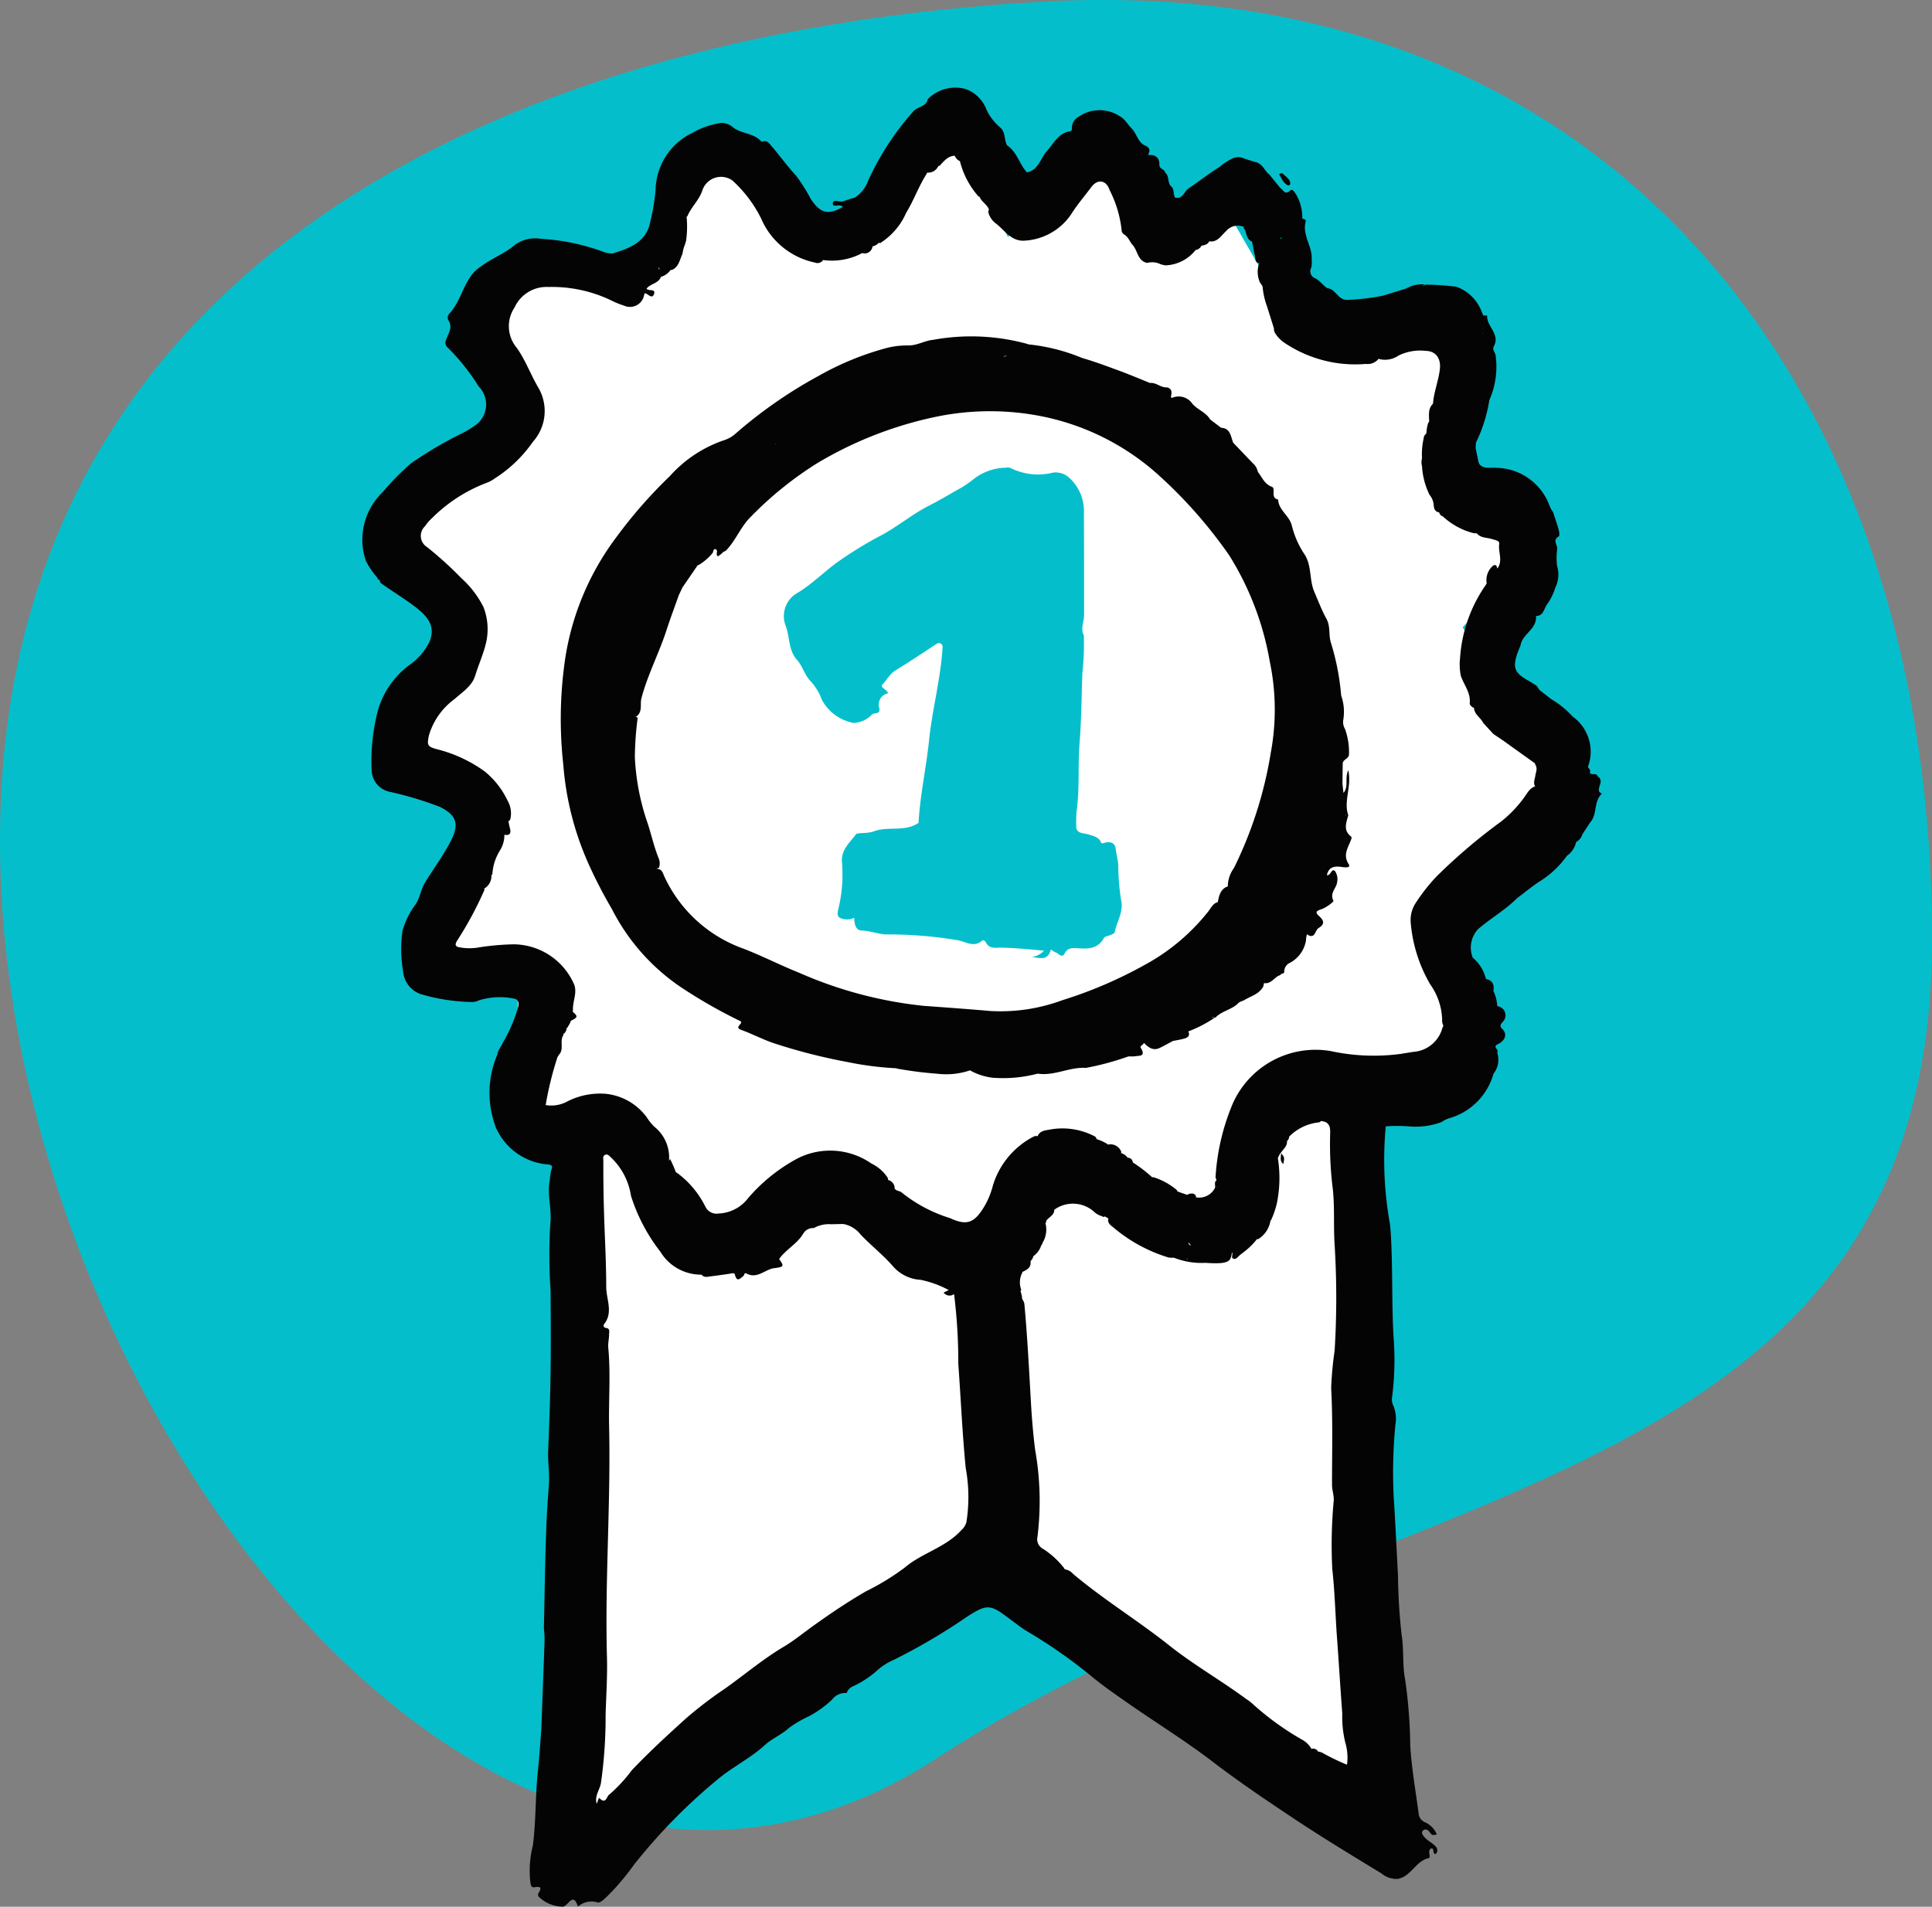 <svg xmlns="http://www.w3.org/2000/svg" width="75.75" height="74.771" viewBox="0 0 75.75 74.771">
  <rect x="0" y="0" width="75.75" height="74.771" fill="#808080" stroke="none"/>
  <g id="Grupo_109" data-name="Grupo 109" transform="translate(-1434.039 -2493.181)">
    <path id="Caminho_341" data-name="Caminho 341" d="M42.952-4.754C64.8-5.971,77.789,9.935,77.789,32.006S56.052,52.876,38.718,64.157,2.039,50.233,2.039,28.162,21.1-3.536,42.952-4.754Z" transform="translate(1432 2498)" fill="#04bfcb"/>
    <g id="Grupo_108" data-name="Grupo 108" transform="translate(1448.24 2496.609)">
      <path id="Caminho_340" data-name="Caminho 340" d="M1458.934,2509.722h-4.34l-1.776,1.712,1.776,4.1-3.675,2.692-1.542,1.126,3.441,4.325-1.9,2.969-1.542,1.674,3.441,2.048-1.9,5.949,3.675,1.369v3.345l2.279,3.274v27.661l16.936-12.485,15.212,11.468-1.638-29.919h4.254v-3.345l-.914-3.034,3.489-3.09,1.547-3.242-2.292-1.674-1.829-2.969,2.574-2.837-.745-2.614-1.829-.885V2512.4l-4.254-.966-3.614-1.712-1.924-3.332-2.424,1.987-2.09-4.167-3.521,4.167-2.24-4.167-4.171,4.167-2.953-1.064-2.606-3.1-1.781,4.167Z" transform="translate(-1448.488 -2502.506)" fill="#fff"/>
      <g id="Grupo_100" data-name="Grupo 100">
        <path id="Caminho_308" data-name="Caminho 308" d="M202.486,237.344h0a.179.179,0,0,0-.016-.06c-.022-.184.193-.387-.044-.554h0c-.052-.163-.242-.023-.313-.143h0c.05-.1-.031-.158-.076-.227a1.691,1.691,0,0,0-.6-1.979,3.458,3.458,0,0,0-.829-.675l-.468-.364-.117-.173c-.123-.074-.245-.151-.37-.223-.479-.276-.562-.483-.393-1,.038-.116.088-.229.133-.343h0a.089.089,0,0,0,.011-.052c.1-.422.645-.613.6-1.112.294,0,.307-.272.425-.443a2.2,2.2,0,0,0,.328-.66h0a1.146,1.146,0,0,0,.072-.858,2.676,2.676,0,0,1,.007-.677c.008-.159-.194-.339.06-.48.036-.02.02-.17,0-.252-.066-.236-.147-.468-.222-.7h0a1.19,1.19,0,0,1-.129-.224,2.265,2.265,0,0,0-1.652-1.464,2.953,2.953,0,0,0-.742-.05c-.214-.009-.391-.061-.419-.315l-.094-.45h0c0-.074.007-.148.011-.223h0a5.826,5.826,0,0,0,.524-1.664,3.24,3.24,0,0,0,.249-1.745c0-.112-.152-.219-.068-.376.253-.471-.294-.771-.265-1.2h-.151l-.068-.158a1.651,1.651,0,0,0-.992-.972,11.729,11.729,0,0,0-1.2-.083c-.039.022-.079.042-.119.06a.123.123,0,0,1,.119-.06,1.172,1.172,0,0,0-.711.127l-.016,0c-.007,0-.018.015-.027.024l-.92.283a8.605,8.605,0,0,1-1.43.166c-.337-.01-.426-.425-.749-.459-.179-.109-.289-.3-.488-.392a.289.289,0,0,1-.147-.406.95.95,0,0,0,.017-.329h0c.039-.517-.387-.962-.23-1.5.016-.056-.071-.091-.136-.1l0,0a1.834,1.834,0,0,0-.24-.946c-.067-.082-.129-.254-.25-.146-.206.182-.251-.046-.364-.1l-.438-.537c-.175-.128-.24-.364-.45-.458h0a.2.2,0,0,0-.105-.033l-.417-.131h0a.545.545,0,0,0-.493,0,2.514,2.514,0,0,0-.5.33c-.413.261-.8.564-1.2.834-.176.118-.231.441-.536.359-.077-.139-.01-.328-.157-.442h0c-.144-.149-.058-.4-.225-.534h0c-.022-.142-.238-.139-.227-.305,0-.3-.166-.411-.448-.384.074-.161.108-.278-.12-.377-.277-.12-.319-.469-.535-.683-.145-.144-.249-.357-.456-.465h0a1.438,1.438,0,0,0-1.609.022.5.5,0,0,0-.263.427c0,.065,0,.134-.077.146-.459.067-.626.465-.894.759s-.327.757-.794.847h0c-.3-.324-.388-.8-.774-1.054h0c-.129-.223-.057-.53-.281-.711a2.072,2.072,0,0,1-.525-.683,1.4,1.4,0,0,0-.783-.806,1.515,1.515,0,0,0-1.524.386h0c-.062.3-.382.283-.55.461a10.841,10.841,0,0,0-1.791,2.743,1.3,1.3,0,0,1-.53.661,4.235,4.235,0,0,0-.426.135c-.146.063-.409-.1-.426.08-.019.205.29-.007.388.149-.6.342-.889.225-1.255-.32a6.738,6.738,0,0,0-.566-.9c-.322-.349-.607-.734-.907-1.1-.13-.116-.2-.343-.451-.235h0c-.282-.341-.75-.309-1.091-.544a.728.728,0,0,0-.488-.2,3.2,3.2,0,0,0-1.141.394,2.534,2.534,0,0,0-1.438,2.243,8.831,8.831,0,0,1-.248,1.407c-.214.677-.824.885-1.427,1.075a.955.955,0,0,1-.4-.073,8.385,8.385,0,0,0-2.421-.5,1.359,1.359,0,0,0-1.009.229c-.4.349-.9.525-1.321.839a1.689,1.689,0,0,0-.339.291c-.387.472-.493,1.1-.9,1.552a.233.233,0,0,0-.063.276c.165.242.051.443-.043.665-.054.127-.135.276.022.414a8.32,8.32,0,0,1,1.213,1.525,1,1,0,0,1-.175,1.551,3.7,3.7,0,0,1-.482.287,15.8,15.8,0,0,0-2,1.177,10.769,10.769,0,0,0-1.119,1.14,2.576,2.576,0,0,0-.648,2.68,3.251,3.251,0,0,0,.458.671c0,.014,0,.019,0,.021a.063.063,0,0,0,.076.051h0c.017.044.021.106.053.13.471.343.975.634,1.433,1,.521.418.689.788.469,1.317a2.413,2.413,0,0,1-.7.838,3.378,3.378,0,0,0-1.326,1.878,7.922,7.922,0,0,0-.235,2.342.894.894,0,0,0,.661.8,13.922,13.922,0,0,1,2.011.6c.652.326.772.664.44,1.322-.295.583-.688,1.1-1.024,1.658-.167.275-.206.63-.374.856a3.163,3.163,0,0,0-.508,1.039,5.1,5.1,0,0,0,.026,1.565,1.032,1.032,0,0,0,.681.9,7.442,7.442,0,0,0,2.036.314.591.591,0,0,0,.254-.065,2.75,2.75,0,0,1,1.359-.072c.193.027.221.156.182.337a6.131,6.131,0,0,1-.6,1.395c-.064.159-.2.286-.214.466h0a3.782,3.782,0,0,0-.091,2.769.81.81,0,0,0,.087.206,2.423,2.423,0,0,0,1.983,1.333c.132.012.208.049.134.218a2.087,2.087,0,0,0-.058.405c-.117.572.09,1.132.018,1.721a20.453,20.453,0,0,0,.012,2.594c.007,1.079.014,2.158,0,3.237-.015,1.015-.053,2.029-.095,3.043-.018.424.056.849.032,1.26-.028.484-.071.974-.092,1.458-.06,1.409-.075,2.819-.107,4.229.01.173.032.347.026.52-.039,1.161-.085,2.321-.128,3.482h0c-.042.522-.073,1.045-.129,1.565-.106.986-.075,1.981-.2,2.968a4.106,4.106,0,0,0-.106,1.407c.024.114.017.262.17.236.245-.04.288.016.16.224a.127.127,0,0,0,.027.171,1.385,1.385,0,0,0,.922.367c.2,0,.4-.618.593,0a.8.8,0,0,1,.781-.162c.126.025.386-.268.568-.448a9.964,9.964,0,0,0,.849-1.035,22.148,22.148,0,0,1,3.273-3.34c.585-.493,1.287-.829,1.852-1.347.29-.267.66-.406.955-.68a4.652,4.652,0,0,1,.783-.457,3.986,3.986,0,0,0,.906-.654.65.65,0,0,1,.568-.255.448.448,0,0,1,.238-.258,3.858,3.858,0,0,0,.916-.588,2.308,2.308,0,0,1,.7-.456,24.183,24.183,0,0,0,2.892-1.706c.675-.423.847-.5,1.484-.017.069.052.139.1.209.154h0c.212.152.413.32.636.451a20.106,20.106,0,0,1,2.568,1.8c.454.373.932.7,1.41,1.034,1.094.762,2.233,1.465,3.29,2.274s2.148,1.542,3.246,2.272,2.246,1.423,3.381,2.115a.913.913,0,0,0,.632.215c.529-.086.7-.7,1.215-.812.123-.027-.07-.286.1-.384.1,0,.079.076.093.132.03.12.1.108.134.016.052-.124-.031-.217-.119-.293s-.163-.116-.24-.178a.935.935,0,0,1-.157-.152c-.054-.07-.11-.163-.02-.233s.179-.028.25.069c.1.133.1.127.282.093a.884.884,0,0,0-.472-.483.411.411,0,0,1-.243-.355c-.116-.879-.272-1.755-.327-2.638a19.4,19.4,0,0,0-.2-2.6c-.113-.57-.043-1.153-.136-1.737a23.091,23.091,0,0,1-.145-2.348c-.056-1.033-.1-2.068-.169-3.1a19.537,19.537,0,0,1,.068-2.807,1.342,1.342,0,0,0-.075-.736.547.547,0,0,1-.057-.329,11.344,11.344,0,0,0,.062-2.336c-.067-1.138-.041-2.276-.08-3.413-.012-.349-.024-.7-.062-1.05a14.15,14.15,0,0,1-.166-3.837h0a6.194,6.194,0,0,1,.893,0,2.928,2.928,0,0,0,1.295-.168h0a1.332,1.332,0,0,1,.261-.139,2.518,2.518,0,0,0,1.775-1.756h0a.884.884,0,0,0,.143-.837c.1-.1-.184-.2,0-.309.316-.133.414-.413.2-.613-.125-.117-.051-.192.019-.274a.361.361,0,0,0-.215-.617h0a1.574,1.574,0,0,0-.152-.6c.043-.243-.029-.414-.291-.465h0a1.548,1.548,0,0,0-.516-.833,1.066,1.066,0,0,1,.21-1.126h0c.492-.421,1.061-.745,1.523-1.206.286-.216.562-.445.86-.643a3.748,3.748,0,0,0,1.1-1.026.874.874,0,0,0,.359-.537h0a.5.5,0,0,0,.244-.3l.3-.46c.3-.32.131-.83.465-1.135Zm-2.334-3.461.005.009Zm-2.278-14.505.066-.047A.114.114,0,0,1,197.873,219.378Zm-7.895-3.723c.01-.024.02-.047.03-.073.007.023.015.042.022.061C190.012,215.647,189.994,215.65,189.979,215.655Zm5.1,1.941a.816.816,0,0,1-.082-.014A.15.15,0,0,1,195.077,217.6Zm-29.5-.817c.046,0,.06.042.06.092A.48.48,0,0,0,165.58,216.778Zm12.089,49.206a.626.626,0,0,1-.188.294c-.618.69-1.552.9-2.232,1.481a9.671,9.671,0,0,1-1.512.925c-.721.416-1.41.881-2.078,1.361-.375.269-.763.585-1.141.809-.824.488-1.539,1.1-2.312,1.647a15.888,15.888,0,0,0-1.539,1.177c-.723.654-1.445,1.318-2.117,2.027a5.835,5.835,0,0,1-.886.955c-.1.07-.125.393-.375.139-.042-.042-.063.136-.113.211-.091-.3.121-.538.167-.806a18.375,18.375,0,0,0,.183-2.663c.02-.755.074-1.512.053-2.266-.085-3.017.152-6.031.084-9.048-.023-1.031.064-2.063-.033-3.094-.016-.17.032-.346.032-.519,0-.1.054-.24-.131-.257a.093.093,0,0,1-.068-.143c.373-.465.087-.985.087-1.464,0-.833-.043-1.673-.073-2.507-.029-.811-.044-1.629-.039-2.444,0-.082-.036-.187.073-.231s.172.06.246.124a2.605,2.605,0,0,1,.763,1.483,6.956,6.956,0,0,0,1.153,2.193,1.863,1.863,0,0,0,1.616.9h0c.095.125.224.083.345.068.259-.032.518-.069.777-.107.073-.011.163-.052.188.049.076.31.217.126.33.042.037-.028.031-.14.112-.1.408.223.7-.124,1.049-.2.438-.058.446-.071.239-.364h0c.266-.382.711-.592.951-1.006a.438.438,0,0,1,.408-.208h0a1.2,1.2,0,0,1,.681-.151l.469-.01a1.111,1.111,0,0,1,.684.412c.415.438.892.806,1.292,1.27a1.548,1.548,0,0,0,1.064.508,4.046,4.046,0,0,1,1.1.4h0l-.2.1a.292.292,0,0,0,.41.058,21.574,21.574,0,0,1,.166,2.736c.1,1.361.157,2.725.291,4.085A6.273,6.273,0,0,1,177.669,265.985Zm14.924,9.5a9.081,9.081,0,0,1-.971-.469.318.318,0,0,0-.156-.038.224.224,0,0,0-.267-.112.24.24,0,0,1-.019-.036.917.917,0,0,0-.321-.311,10.959,10.959,0,0,1-1.966-1.42,1.686,1.686,0,0,0-.24-.183c-.987-.729-2.054-1.337-3.019-2.1-1.228-.978-2.578-1.8-3.781-2.814a.518.518,0,0,0-.325-.178.227.227,0,0,1-.017-.032.23.23,0,0,0-.044-.06,3.334,3.334,0,0,0-.779-.705.424.424,0,0,1-.23-.476,11.479,11.479,0,0,0-.092-3.418c-.075-.6-.126-1.2-.161-1.8-.075-1.306-.14-2.612-.26-3.916a.428.428,0,0,0-.086-.191,1.02,1.02,0,0,0-.066-.307.288.288,0,0,1,.03-.055.818.818,0,0,1,.037-.667l.01-.037c.183-.082.35-.177.315-.416l.026-.03a.643.643,0,0,0,.08-.135c0-.011,0-.02,0-.03a.856.856,0,0,0,.322-.446l.023-.017a.22.22,0,0,0,.021-.067.99.99,0,0,0,.115-.768.2.2,0,0,0,.031-.062c0-.012,0-.022,0-.034.1-.143.325-.221.31-.429l.057-.039a1.242,1.242,0,0,1,1.531.137.7.7,0,0,0,.3.155c.013.039.057.026.1.007l.138.078c0,.015-.007.03-.012.048-.007.166.128.237.229.324a6.066,6.066,0,0,0,2.142,1.161,2,2,0,0,0,.214.009,2.96,2.96,0,0,0,1.231.2c.964.065.988-.068,1.041-.415.058.084-.059.214.061.255.093.032.154-.055.219-.116s.136-.107.2-.16a2.821,2.821,0,0,0,.5-.494.449.449,0,0,0,.048,0,1.04,1.04,0,0,0,.484-.737v0a.051.051,0,0,1,.014.006,3.267,3.267,0,0,0,.241-.708,4.919,4.919,0,0,0,.034-1.726c0-.016.008-.032.012-.048.025-.047.05-.094.074-.141l.013-.028H190c.089-.149.26-.263.239-.458.013-.014.023-.029.037-.042a.217.217,0,0,0,.048-.136,1.907,1.907,0,0,1,1.155-.559.157.157,0,0,0,.1-.058l.148.034c.205.084.209.269.207.445a13.917,13.917,0,0,0,.084,2.037c.106.778.038,1.561.09,2.34a33.857,33.857,0,0,1,0,4.153,13.823,13.823,0,0,0-.136,1.461c.068,1.268.034,2.533.034,3.8,0,.2.075.4.069.6a18.5,18.5,0,0,0-.059,2.7c.1.89.119,1.8.185,2.692.073.99.131,1.982.207,2.972a4.234,4.234,0,0,0,.122,1.157A2.039,2.039,0,0,1,192.593,275.486ZM187.5,252.831c0,.008,0,.015.005.023l-.016,0A.061.061,0,0,1,187.5,252.831Zm1.4,1.621a.069.069,0,0,1-.023.042C188.894,254.48,188.9,254.466,188.909,254.452Zm-2.426.667a.1.1,0,0,1-.094-.112A.815.815,0,0,0,186.483,255.119Zm-.145.52c.005.012.009.024.015.037l-.038-.024A.1.1,0,0,0,186.338,255.639Zm5.582-8.145a3.549,3.549,0,0,0-3.873,2.254,8.7,8.7,0,0,0-.6,2.72.281.281,0,0,1,.038.1c-.1.076-.039.193-.055.29h0a.691.691,0,0,1-.759.376c.006-.013.011-.027.015-.04-.065-.126-.173-.117-.286-.089a.3.3,0,0,0-.061.037l-.386-.136a.224.224,0,0,0-.018-.05,2.646,2.646,0,0,0-.916-.507c-.02,0-.038,0-.057,0a5.676,5.676,0,0,0-.758-.582s0,0,0,0a.194.194,0,0,0-.165-.181l-.037,0a.441.441,0,0,0-.254-.181.413.413,0,0,1,0-.064.457.457,0,0,0-.483-.28.175.175,0,0,0-.018.013,1.649,1.649,0,0,0-.457-.216.3.3,0,0,0-.056-.1,2.728,2.728,0,0,0-1.843-.267c-.157.023-.348.058-.416.247l-.008,0a.215.215,0,0,0-.148.015,3.209,3.209,0,0,0-1.6,1.919,3.181,3.181,0,0,1-.364.868c-.374.607-.676.713-1.319.411a5.686,5.686,0,0,1-1.888-1c-.049-.051-.139-.057-.206-.092l-.074-.053a.343.343,0,0,0-.259-.351.488.488,0,0,1-.01-.077,1.568,1.568,0,0,0-.643-.566,2.829,2.829,0,0,0-2.908-.195,6.749,6.749,0,0,0-1.929,1.554,1.528,1.528,0,0,1-1.151.6.485.485,0,0,1-.51-.244,3.681,3.681,0,0,0-1.088-1.323c-.026-.018-.053-.035-.081-.052a5.466,5.466,0,0,0-.226-.518l-.044.074a1.542,1.542,0,0,0-.578-1.343,1.9,1.9,0,0,1-.283-.351,2.28,2.28,0,0,0-1.61-.936,2.831,2.831,0,0,0-1.493.287,1.313,1.313,0,0,1-.871.153h0a13,13,0,0,1,.465-1.885l.066-.1c.2-.222,0-.534.169-.762-.008-.01-.013-.019-.019-.028a.292.292,0,0,0,.14-.244.112.112,0,0,0,.064-.079.819.819,0,0,0,.1-.193c0-.005,0-.01.005-.015.267-.128.283-.174.075-.347,0-.03,0-.059.005-.09-.012-.326.167-.645.052-.971a2.61,2.61,0,0,0-2.363-1.589,10.049,10.049,0,0,0-1.391.123,2.1,2.1,0,0,1-.715,0c-.191-.023-.233-.1-.12-.274a13.991,13.991,0,0,0,1.07-1.991c-.007-.015-.008-.028-.013-.043a.563.563,0,0,0,.281-.531l.038-.027a1.991,1.991,0,0,1,.3-.941,1.128,1.128,0,0,0,.172-.564c0-.016,0-.033,0-.049.189.035.281-.031.215-.266-.024-.086-.039-.174-.057-.262a.454.454,0,0,1,.064-.047.989.989,0,0,0-.1-.768,3.272,3.272,0,0,0-.9-1.144,5.471,5.471,0,0,0-1.871-.868c-.37-.1-.39-.16-.31-.539a2.705,2.705,0,0,1,1-1.422c.309-.276.689-.511.814-.922s.308-.81.414-1.238a2.376,2.376,0,0,0-.091-1.456,3.848,3.848,0,0,0-.866-1.13,14.6,14.6,0,0,0-1.342-1.217.517.517,0,0,1-.078-.823,1.552,1.552,0,0,1,.271-.314,6.056,6.056,0,0,1,2.135-1.381,1.273,1.273,0,0,0,.331-.179,5.249,5.249,0,0,0,1.488-1.431,1.81,1.81,0,0,0,.21-2.132c-.3-.509-.5-1.076-.845-1.558a1.318,1.318,0,0,1-.081-1.582,1.376,1.376,0,0,1,1.321-.8,5.377,5.377,0,0,1,2.45.518,3.408,3.408,0,0,0,.524.215.564.564,0,0,0,.764-.34c.013-.047.023-.094.035-.141a.055.055,0,0,1,.044,0c.113.041.261.232.33.019s-.206-.1-.291-.2l-.007,0c.146-.208.47-.2.567-.469,0,0,0,0,0,0a.687.687,0,0,0,.386-.281l.021.019c.29-.107.322-.394.432-.626.019-.092.036-.183.062-.273a1.377,1.377,0,0,0,.059-.168.541.541,0,0,0,.036-.161,3.967,3.967,0,0,0,.01-.869.259.259,0,0,0,.028-.011c.145-.357.443-.616.581-.989a.77.77,0,0,1,1.188-.419,5.06,5.06,0,0,1,1.127,1.493,2.948,2.948,0,0,0,2.108,1.725.26.26,0,0,0,.305-.08.172.172,0,0,0,.012-.02,2.516,2.516,0,0,0,1.535-.271c.027,0,.053.008.08.014a.316.316,0,0,0,.324-.258.184.184,0,0,0,0-.019.441.441,0,0,0,.252-.148l.04.025a2.658,2.658,0,0,0,1.029-1.194c.3-.488.489-1.039.8-1.523a.521.521,0,0,1,.025-.053.437.437,0,0,0,.438-.262l.041,0c.172-.174.317-.39.6-.4a.4.4,0,0,0,.214.218l-.009,0a3.314,3.314,0,0,0,.734,1.387h.033c.071.2.3.3.37.508a.2.2,0,0,0-.025.1.788.788,0,0,0,.286.436c.344.256.589.689,1.089.683a2.359,2.359,0,0,0,1.942-1.145c.227-.335.486-.644.727-.964s.58-.273.709.118a4.507,4.507,0,0,1,.473,1.571.205.205,0,0,0,.113.184c.159.1.208.283.323.407.2.223.19.623.566.7a.749.749,0,0,1,.447.018l.037.014a.332.332,0,0,0,.09.032.6.6,0,0,0,.159.031,1.576,1.576,0,0,0,1.166-.6l.077-.021a.4.4,0,0,0,.124-.1.359.359,0,0,0,.026-.047c.123-.025.249-.044.312-.18a.105.105,0,0,0,.019.01c.311.031.449-.236.634-.4a.6.6,0,0,1,.705-.167.08.08,0,0,0,.009.087l.02.007c.077.173.074.4.289.479,0,.029.009.059.015.087.029.143.048.289.088.429s-.016.308.192.338l.006.012c-.01,0-.017-.005-.028-.006a1.025,1.025,0,0,0,.038.749c.037.047.071.1.1.147a2.986,2.986,0,0,0,.171.777h0l.277.877a.248.248,0,0,0,.027.152,1.224,1.224,0,0,0,.353.387,4.968,4.968,0,0,0,3.224.849.542.542,0,0,0,.5-.206.2.2,0,0,0,.019.014.937.937,0,0,0,.76-.136,1.923,1.923,0,0,1,1.059-.185c.41.008.606.3.562.709-.047.44-.218.85-.263,1.288,0,.026-.008.054-.01.08-.2.191-.151.453-.148.7l0,0a.215.215,0,0,0-.052.1,1.482,1.482,0,0,0-.053.325c-.007.018-.011.037-.016.055a.211.211,0,0,0-.093.172,2.736,2.736,0,0,0-.066.771s0,.006,0,.009l0,.006a.57.57,0,0,0,0,.3,2.932,2.932,0,0,0,.294,1.129h0a.692.692,0,0,1,.163.395c.01.13.039.272.213.295.028.068.058.134.14.151h0a2.775,2.775,0,0,0,1.215.665h0l.133.007s0,.007,0,.011c.155.177.386.148.582.212.117.038.308.059.288.187-.05.322.157.664-.074.968-.027-.073-.029-.176-.158-.119a.741.741,0,0,0-.259.7c-.015.025-.03.051-.045.076a5.655,5.655,0,0,0-1,2.853,2.307,2.307,0,0,0,.027.687c.118.361.394.667.353,1.084-.007.067.068.132.132.176h.034c.008.265.26.386.363.6l.4.434.362.243h0l1.257.9c.014.031.028.061.041.093.07.137,0,.267-.018.4s-.091.278-.008.416c-.214.071-.309.268-.427.432a4.707,4.707,0,0,1-.913.952,22.148,22.148,0,0,0-2.525,2.149,7.184,7.184,0,0,0-.807,1.025,1.224,1.224,0,0,0-.208.756,5.748,5.748,0,0,0,.772,2.458,2.507,2.507,0,0,1,.463,1.375.432.432,0,0,0,.049.238l-.038.083a1.268,1.268,0,0,1-1.15.944l-.485.079A7.974,7.974,0,0,1,191.92,247.494Z" transform="translate(-153.981 -209.713)" fill="#040405"/>
        <path id="Caminho_309" data-name="Caminho 309" d="M347.471,228.256c.018.009.083-.026.085-.045.022-.211-.167-.283-.277-.408-.015-.017-.043-.021-.065-.03l-.092.036C347.219,227.97,347.273,228.159,347.471,228.256Z" transform="translate(-311.172 -224.412)" fill="#040405"/>
        <path id="Caminho_310" data-name="Caminho 310" d="M347.511,434.181h0l0,0Z" transform="translate(-311.486 -392.401)" fill="#040405"/>
        <path id="Caminho_311" data-name="Caminho 311" d="M226.708,280.952c-.194-.555.145-1.121,0-1.765-.15.333.028.634-.188.892-.016-.142-.028-.253-.04-.363h0q.005-.4.011-.8c.017-.168.264-.17.246-.387a2.672,2.672,0,0,0-.156-.957.537.537,0,0,1-.068-.361,1.914,1.914,0,0,0-.083-.95h0a9.676,9.676,0,0,0-.392-2.039c-.114-.315-.014-.663-.188-.977-.186-.335-.321-.7-.474-1.053-.2-.466-.095-1.015-.375-1.457a3.53,3.53,0,0,1-.5-1.117c-.089-.414-.526-.616-.543-1.045-.323-.058-.069-.435-.248-.5-.3-.113-.38-.378-.548-.585a.6.6,0,0,0-.2-.342l-.765-.8h0c-.1-.239-.1-.57-.475-.586h0l-.43-.328c-.164-.279-.487-.376-.691-.608a.652.652,0,0,0-.82-.23.263.263,0,0,0-.027-.047c.036-.162.061-.319-.158-.372-.24.017-.42-.2-.663-.172h0c-.4-.161-.8-.332-1.206-.481-.481-.177-.963-.358-1.456-.5a7.414,7.414,0,0,0-2.1-.532.539.539,0,0,0-.083-.029,8.332,8.332,0,0,0-3.668-.148c-.319.031-.6.213-.937.219a3.25,3.25,0,0,0-.852.093,11.359,11.359,0,0,0-2.661,1.084,18.113,18.113,0,0,0-3.335,2.324,1.27,1.27,0,0,1-.358.2,5,5,0,0,0-2.167,1.421A18.567,18.567,0,0,0,198,270.065a10.6,10.6,0,0,0-1.987,4.694,16.259,16.259,0,0,0-.082,4.217,11.718,11.718,0,0,0,1.028,3.97,18.657,18.657,0,0,0,.879,1.689,8.15,8.15,0,0,0,2.717,3.07,19.873,19.873,0,0,0,2.327,1.327c.119.1-.28.23.03.341.444.16.864.388,1.311.532a21.98,21.98,0,0,0,2.831.722,12.328,12.328,0,0,0,1.928.248.268.268,0,0,0,.085.023,14.831,14.831,0,0,0,1.531.192h0a2.894,2.894,0,0,0,1.28-.133,2.34,2.34,0,0,0,.91.292,5.342,5.342,0,0,0,1.744-.163h0c.651.1,1.245-.266,1.888-.225a10.756,10.756,0,0,0,1.667-.45l.222,0c.174-.042.487.035.266-.333-.055-.092.113-.114.115-.2h0c.175.17.357.329.624.2.176-.084.345-.181.518-.272.143-.029.289-.052.429-.09s.258-.1.177-.286a5.158,5.158,0,0,0,1.045-.543.149.149,0,0,1-.126-.011.981.981,0,0,1,.126.011l.011.009c.251-.273.649-.313.906-.577.062-.064.159-.074.229-.116.261-.157.584-.234.746-.531h0c.011-.048.029-.137.032-.137.291.05.407-.254.641-.314h0c.016-.083.162-.027.149-.14h0a.389.389,0,0,1,.166-.311,1.22,1.22,0,0,0,.687-.906h0a1.125,1.125,0,0,1,.037-.242c.324.22.309-.154.454-.243.254-.156.219-.291.027-.467-.158-.145-.132-.2.072-.267s.509-.3.488-.338c-.163-.3.116-.486.142-.725a.558.558,0,0,0-.084-.44c-.141-.127-.16.193-.316.16.077-.343.313-.361.6-.317.089.014.356.042.256-.111-.233-.357-.038-.624.074-.919.023-.062.064-.131.012-.171C226.5,281.543,226.632,281.245,226.708,280.952Zm-.407-4.913h0Zm.317,4.871v0c0,.017,0,.034,0,.051l-.015.008C226.61,280.948,226.614,280.929,226.618,280.91Zm-13.29-17.962a1.242,1.242,0,0,0-.144.026A.155.155,0,0,1,213.328,262.948Zm-9.068,3.45a.163.163,0,0,1-.009-.022c.007,0,.012,0,.019,0ZM215.5,288.206a6.982,6.982,0,0,1-2.823.424c-.864-.075-1.73-.138-2.595-.2a16.243,16.243,0,0,1-4.905-1.3c-.735-.293-1.445-.66-2.183-.945a5.412,5.412,0,0,1-3.1-2.827c-.056-.12-.08-.275-.253-.3l-.056-.007a.887.887,0,0,0,.1-.044.509.509,0,0,0-.016-.368c-.2-.49-.3-1.009-.478-1.507a9.184,9.184,0,0,1-.455-2.469,12.818,12.818,0,0,1,.111-1.531.521.521,0,0,0-.12-.07.241.241,0,0,1,.065.022c.258-.183.142-.469.2-.707.244-.94.705-1.8,1-2.725.145-.446.311-.884.467-1.326l.146-.309h0l.6-.874c.008,0,.015,0,.024.005a2.139,2.139,0,0,0,.559-.482.563.563,0,0,0,.033-.112c.023-.023.045-.041.062-.037.157.034-.006.2.107.283a.879.879,0,0,0,.219-.177.3.3,0,0,0,.1-.048c.389-.4.578-.942.983-1.335a14.063,14.063,0,0,1,2.583-2.085,15.08,15.08,0,0,1,4.647-1.822,10.4,10.4,0,0,1,4.381.022,9.669,9.669,0,0,1,4.293,2.193,18.274,18.274,0,0,1,2.847,3.218,11.54,11.54,0,0,1,1.589,4.169,9.183,9.183,0,0,1,.038,3.566,15.931,15.931,0,0,1-1.443,4.519,1.255,1.255,0,0,0-.242.7l.011.007h0s0,.007,0,.011c-.291.1-.354.349-.4.61l0,.01c-.184.049-.264.218-.366.355a8.079,8.079,0,0,1-2.454,2.082A17.072,17.072,0,0,1,215.5,288.206Z" transform="translate(-188.046 -252.413)" fill="#040405"/>
        <path id="Caminho_312" data-name="Caminho 312" d="M347.564,434.655c.05-.261.05-.264-.091-.431C347.484,434.363,347.4,434.526,347.564,434.655Z" transform="translate(-311.448 -392.436)" fill="#040405"/>
        <path id="Caminho_313" data-name="Caminho 313" d="M347.511,434.182l0,0,0,0S347.511,434.185,347.511,434.182Z" transform="translate(-311.486 -392.402)" fill="#040405"/>
        <path id="Caminho_314" data-name="Caminho 314" d="M255.884,305.355c-.016-.208-.076-.414-.1-.627-.033-.275-.275-.3-.517-.209-.013.005-.051-.021-.059-.04-.092-.22-.284-.239-.483-.31-.154-.055-.394-.014-.484-.227a5.259,5.259,0,0,1,.01-.692c.125-.883.044-1.773.115-2.658.073-.921.077-1.848.112-2.772a10.72,10.72,0,0,0,.057-1.453h0c-.139-.269.008-.535.009-.8,0-1.345,0-2.689-.006-4.034a1.767,1.767,0,0,0-.62-1.392.8.8,0,0,0-.582-.166,2.394,2.394,0,0,1-1.666-.174.291.291,0,0,0-.185-.016,2.116,2.116,0,0,0-1.276.45,3.734,3.734,0,0,1-.583.391c-.38.213-.753.441-1.142.637-.651.327-1.211.8-1.847,1.149a15.383,15.383,0,0,0-1.819,1.116c-.5.374-.943.814-1.478,1.148a1.045,1.045,0,0,0-.5,1.3c.173.442.1.955.45,1.348.213.238.3.59.519.821a2.1,2.1,0,0,1,.448.731,1.787,1.787,0,0,0,1.238.917,1.04,1.04,0,0,0,.734-.331c.092-.087.345.015.284-.252a.451.451,0,0,1,.347-.578c-.046-.161-.341-.225-.218-.35.171-.175.277-.407.5-.543.522-.322,1.035-.659,1.548-1,.077-.051.145-.109.236-.054s.071.137.064.231c-.084,1.2-.4,2.361-.524,3.557-.112,1.082-.353,2.152-.413,3.243-.053.029-.1.061-.16.087-.509.237-1.083.047-1.6.244-.232.089-.645.047-.689.108-.24.33-.6.608-.552,1.117a5.751,5.751,0,0,1-.153,1.859c-.067.289.065.329.27.362a.6.6,0,0,0,.362-.059c0,.259.07.494.289.5.369.009.715.174,1.072.153a16.492,16.492,0,0,1,2.652.22c.325.033.657.326,1,.026.042-.037.119,0,.152.071.131.264.4.2.6.2.548.014,1.09.064,1.678.121a.829.829,0,0,1-.556.259c.286-.041.669.215.812-.273.02-.069.117.059.179.073.126.026.262.265.376.044s.309-.213.483-.2c.419.027.812.042,1.051-.4.033-.061.152-.077.234-.108s.186-.063.2-.152c.084-.407.348-.776.242-1.226A8.948,8.948,0,0,1,255.884,305.355Z" transform="translate(-226.24 -274.873)" fill="#04bfcb"/>
      </g>
    </g>
  </g>
</svg>
